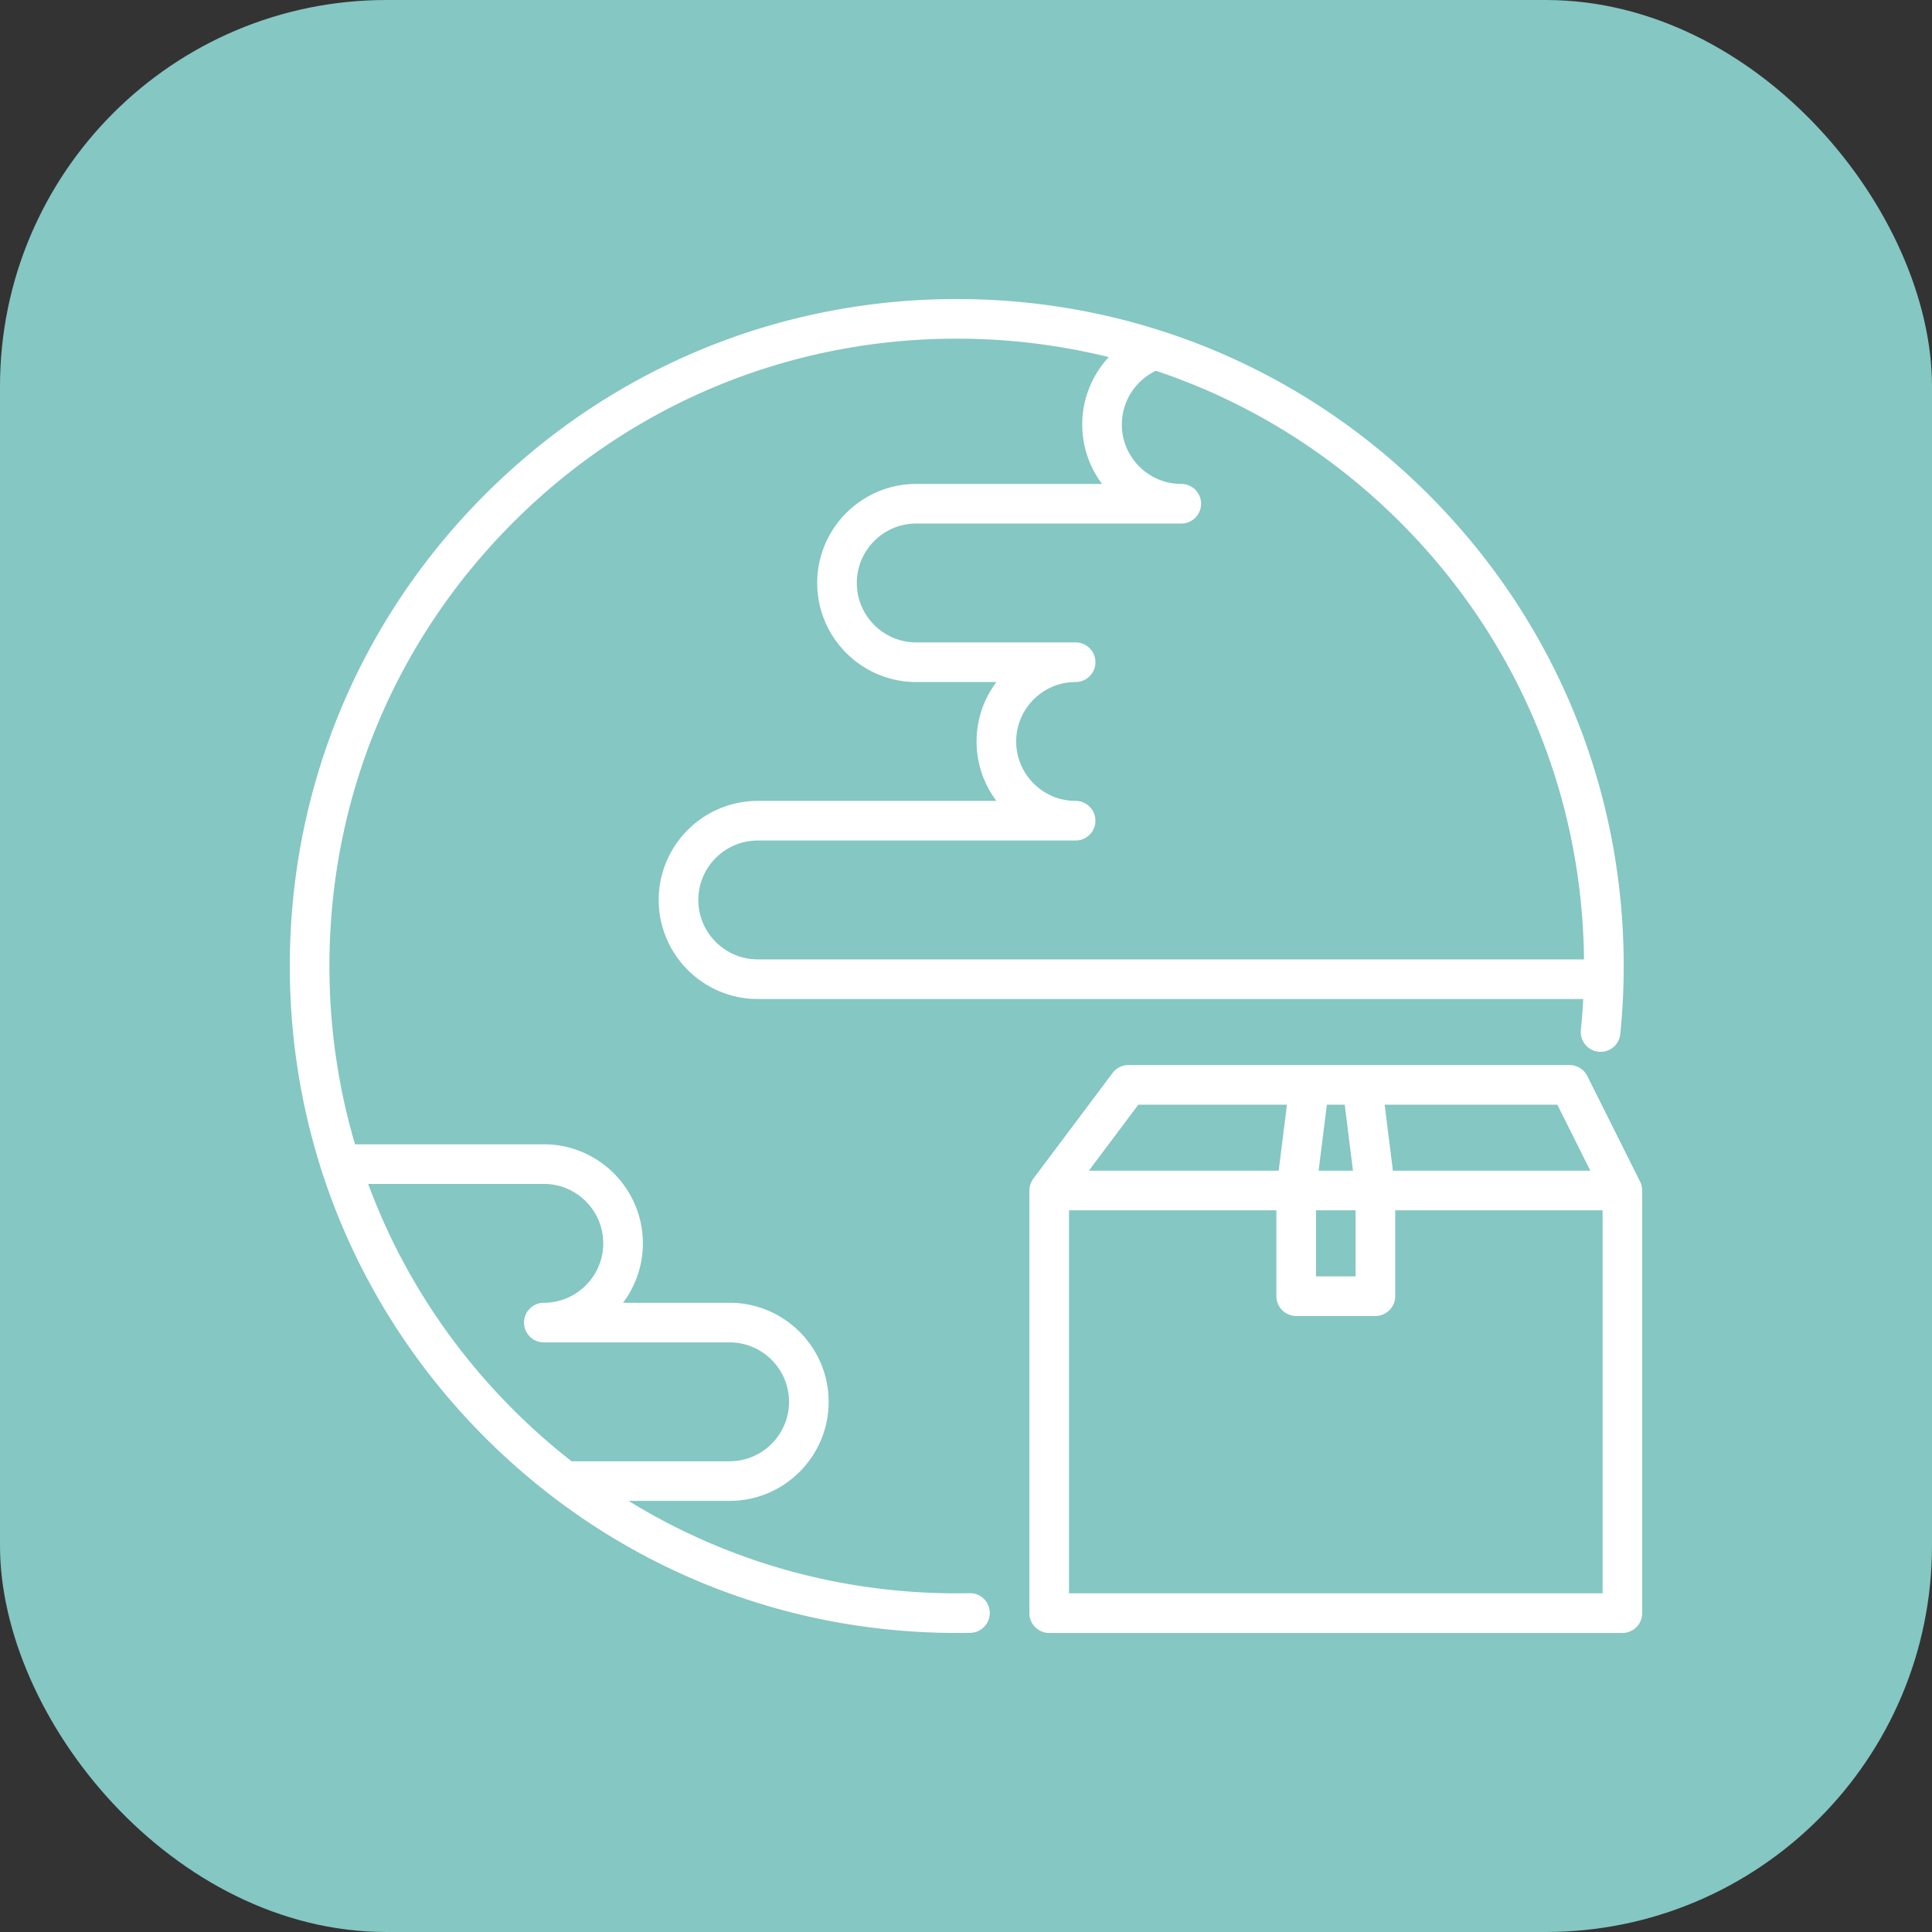 <svg xmlns="http://www.w3.org/2000/svg" xmlns:xlink="http://www.w3.org/1999/xlink" width="512" height="512" x="0" y="0" viewBox="0 0 512 512" style="enable-background:new 0 0 512 512" xml:space="preserve"><rect x="0" y="0" width="512" height="512" fill="#333333" stroke="none"/><rect width="512" height="512" rx="102.4" ry="102.4" fill="#85c7c2"></rect><g transform="matrix(0.7,0,0,0.7,76.8,76.8)"><path d="M511.99 340.816a7.365 7.365 0 0 0-.023-.468c-.008-.103-.021-.204-.034-.306a7.536 7.536 0 0 0-.063-.414c-.021-.119-.049-.238-.076-.356a8.631 8.631 0 0 0-.088-.343 7.812 7.812 0 0 0-.428-1.128c-.025-.052-.043-.105-.069-.157l-20-40.001c-.015-.028-.032-.054-.046-.082a7.32 7.32 0 0 0-.23-.406c-.052-.087-.102-.174-.157-.258a6.214 6.214 0 0 0-.223-.316c-.073-.1-.145-.201-.223-.296-.065-.08-.133-.155-.201-.232-.096-.108-.189-.218-.29-.319-.064-.064-.131-.123-.196-.185a6.81 6.81 0 0 0-.334-.303c-.077-.065-.159-.124-.239-.186-.107-.082-.214-.167-.326-.244-.108-.074-.222-.141-.334-.209-.089-.055-.175-.111-.265-.161-.142-.079-.29-.149-.438-.22-.066-.031-.131-.065-.197-.095a6.66 6.66 0 0 0-.492-.19c-.061-.022-.12-.047-.182-.067a7.495 7.495 0 0 0-.484-.137c-.075-.018-.15-.041-.225-.058a7.783 7.783 0 0 0-.436-.078c-.103-.017-.205-.034-.309-.047-.122-.015-.246-.022-.371-.03a7.332 7.332 0 0 0-.393-.021c-.039-.001-.078-.006-.119-.006h-167c-.052 0-.102.007-.153.008-.14.003-.278.011-.418.02a7.469 7.469 0 0 0-.708.088c-.125.021-.25.045-.373.072-.109.025-.217.055-.325.084a6.592 6.592 0 0 0-.378.11 8.597 8.597 0 0 0-.318.116c-.119.046-.237.091-.353.142-.112.05-.223.105-.333.161a7.376 7.376 0 0 0-.306.158 6.73 6.73 0 0 0-.345.209c-.089.057-.178.112-.264.172a7.155 7.155 0 0 0-.332.248 6.96 6.96 0 0 0-.248.199c-.1.084-.195.174-.291.264a6.754 6.754 0 0 0-.491.51 8.077 8.077 0 0 0-.267.32c-.031.041-.066.076-.098.118l-29.999 40.001c-.032.044-.06.09-.091.135a6.938 6.938 0 0 0-.408.633c-.068.119-.133.24-.195.364a6.459 6.459 0 0 0-.292.66 7.23 7.23 0 0 0-.124.338 9.568 9.568 0 0 0-.2.717c-.025.111-.045.223-.066.336a6.935 6.935 0 0 0-.114 1.15c-.002.057-.009.111-.009.168V501c0 4.143 3.357 7.5 7.5 7.5h217c4.143 0 7.5-3.357 7.5-7.5V340.998c0-.06-.008-.12-.01-.182zm-32.125-32.319 12.5 25.001h-74.744l-3.125-25.001h65.369zm-87.244 0h6.758l3.125 25.001h-13.008l3.125-25.001zm-4.121 40.001h15V373.5h-15v-25.002zm-67.25-40.001h56.254l-3.125 25.001H302.5l18.75-25.001zM497 493.5H295.001V348.498H373.5V381c0 4.143 3.357 7.5 7.5 7.5h30c4.143 0 7.5-3.357 7.5-7.5v-32.502H497V493.5z" fill="#ffffff" opacity="1" data-original="#000000"></path><path d="M431.044 77.456C383.353 29.765 319.945 3.5 252.5 3.5S121.646 29.765 73.956 77.456C26.265 125.146 0 188.555 0 256s26.265 130.853 73.956 178.544C121.646 482.235 185.055 508.5 252.5 508.5c1.721 0 3.436-.018 5.148-.052a7.499 7.499 0 0 0 7.349-7.647c-.082-4.142-3.475-7.469-7.647-7.349-1.612.032-3.229.048-4.85.048-44.559 0-87.236-12.203-124.241-35.003H166.5c20.678 0 37.5-16.822 37.5-37.5s-16.822-37.5-37.5-37.5h-40.351a37.31 37.31 0 0 0 7.518-22.5c0-20.678-16.822-37.5-37.5-37.5H24.692C18.315 301.861 15 279.186 15 256c0-63.439 24.704-123.08 69.563-167.938C129.42 43.204 189.061 18.5 252.5 18.5c19.654 0 38.941 2.377 57.54 6.983-6.302 6.794-10.039 15.844-10.039 25.512 0 8.435 2.8 16.229 7.518 22.5h-70.353c-20.678 0-37.5 16.822-37.5 37.5s16.822 37.5 37.5 37.5h30.353c-4.718 6.271-7.518 14.065-7.518 22.5s2.8 16.229 7.518 22.5h-90.355c-20.678 0-37.5 16.822-37.5 37.5s16.822 37.5 37.5 37.5h312.51a240.763 240.763 0 0 1-.892 11.749 7.5 7.5 0 0 0 14.924 1.51A257.134 257.134 0 0 0 505 256c0-67.445-26.265-130.854-73.956-178.544zM96.167 338.497c12.406 0 22.5 10.094 22.5 22.5s-10.094 22.5-22.5 22.5a7.499 7.499 0 0 0-7.5 7.5 7.5 7.5 0 0 0 7.5 7.5H166.5c12.406 0 22.5 10.094 22.5 22.5s-10.094 22.5-22.5 22.5h-59.836a241.404 241.404 0 0 1-22.102-19.56c-24.627-24.627-43.165-53.718-54.89-85.44h66.495zm80.996-85.002c-12.406 0-22.5-10.094-22.5-22.5s10.094-22.5 22.5-22.5h120.338c4.143 0 7.5-3.357 7.5-7.5s-3.357-7.5-7.5-7.5c-12.406 0-22.5-10.094-22.5-22.5s10.094-22.5 22.5-22.5c4.143 0 7.5-3.357 7.5-7.5s-3.357-7.5-7.5-7.5h-60.335c-12.406 0-22.5-10.094-22.5-22.5s10.094-22.5 22.5-22.5h100.335c4.143 0 7.5-3.357 7.5-7.5s-3.357-7.5-7.5-7.5c-12.406 0-22.5-10.094-22.5-22.5 0-8.747 5.101-16.645 12.89-20.331 34.488 11.502 66.09 30.941 92.547 57.398 44.266 44.266 68.889 102.932 69.532 165.433H177.163z" fill="#ffffff" opacity="1" data-original="#000000"></path></g></svg>